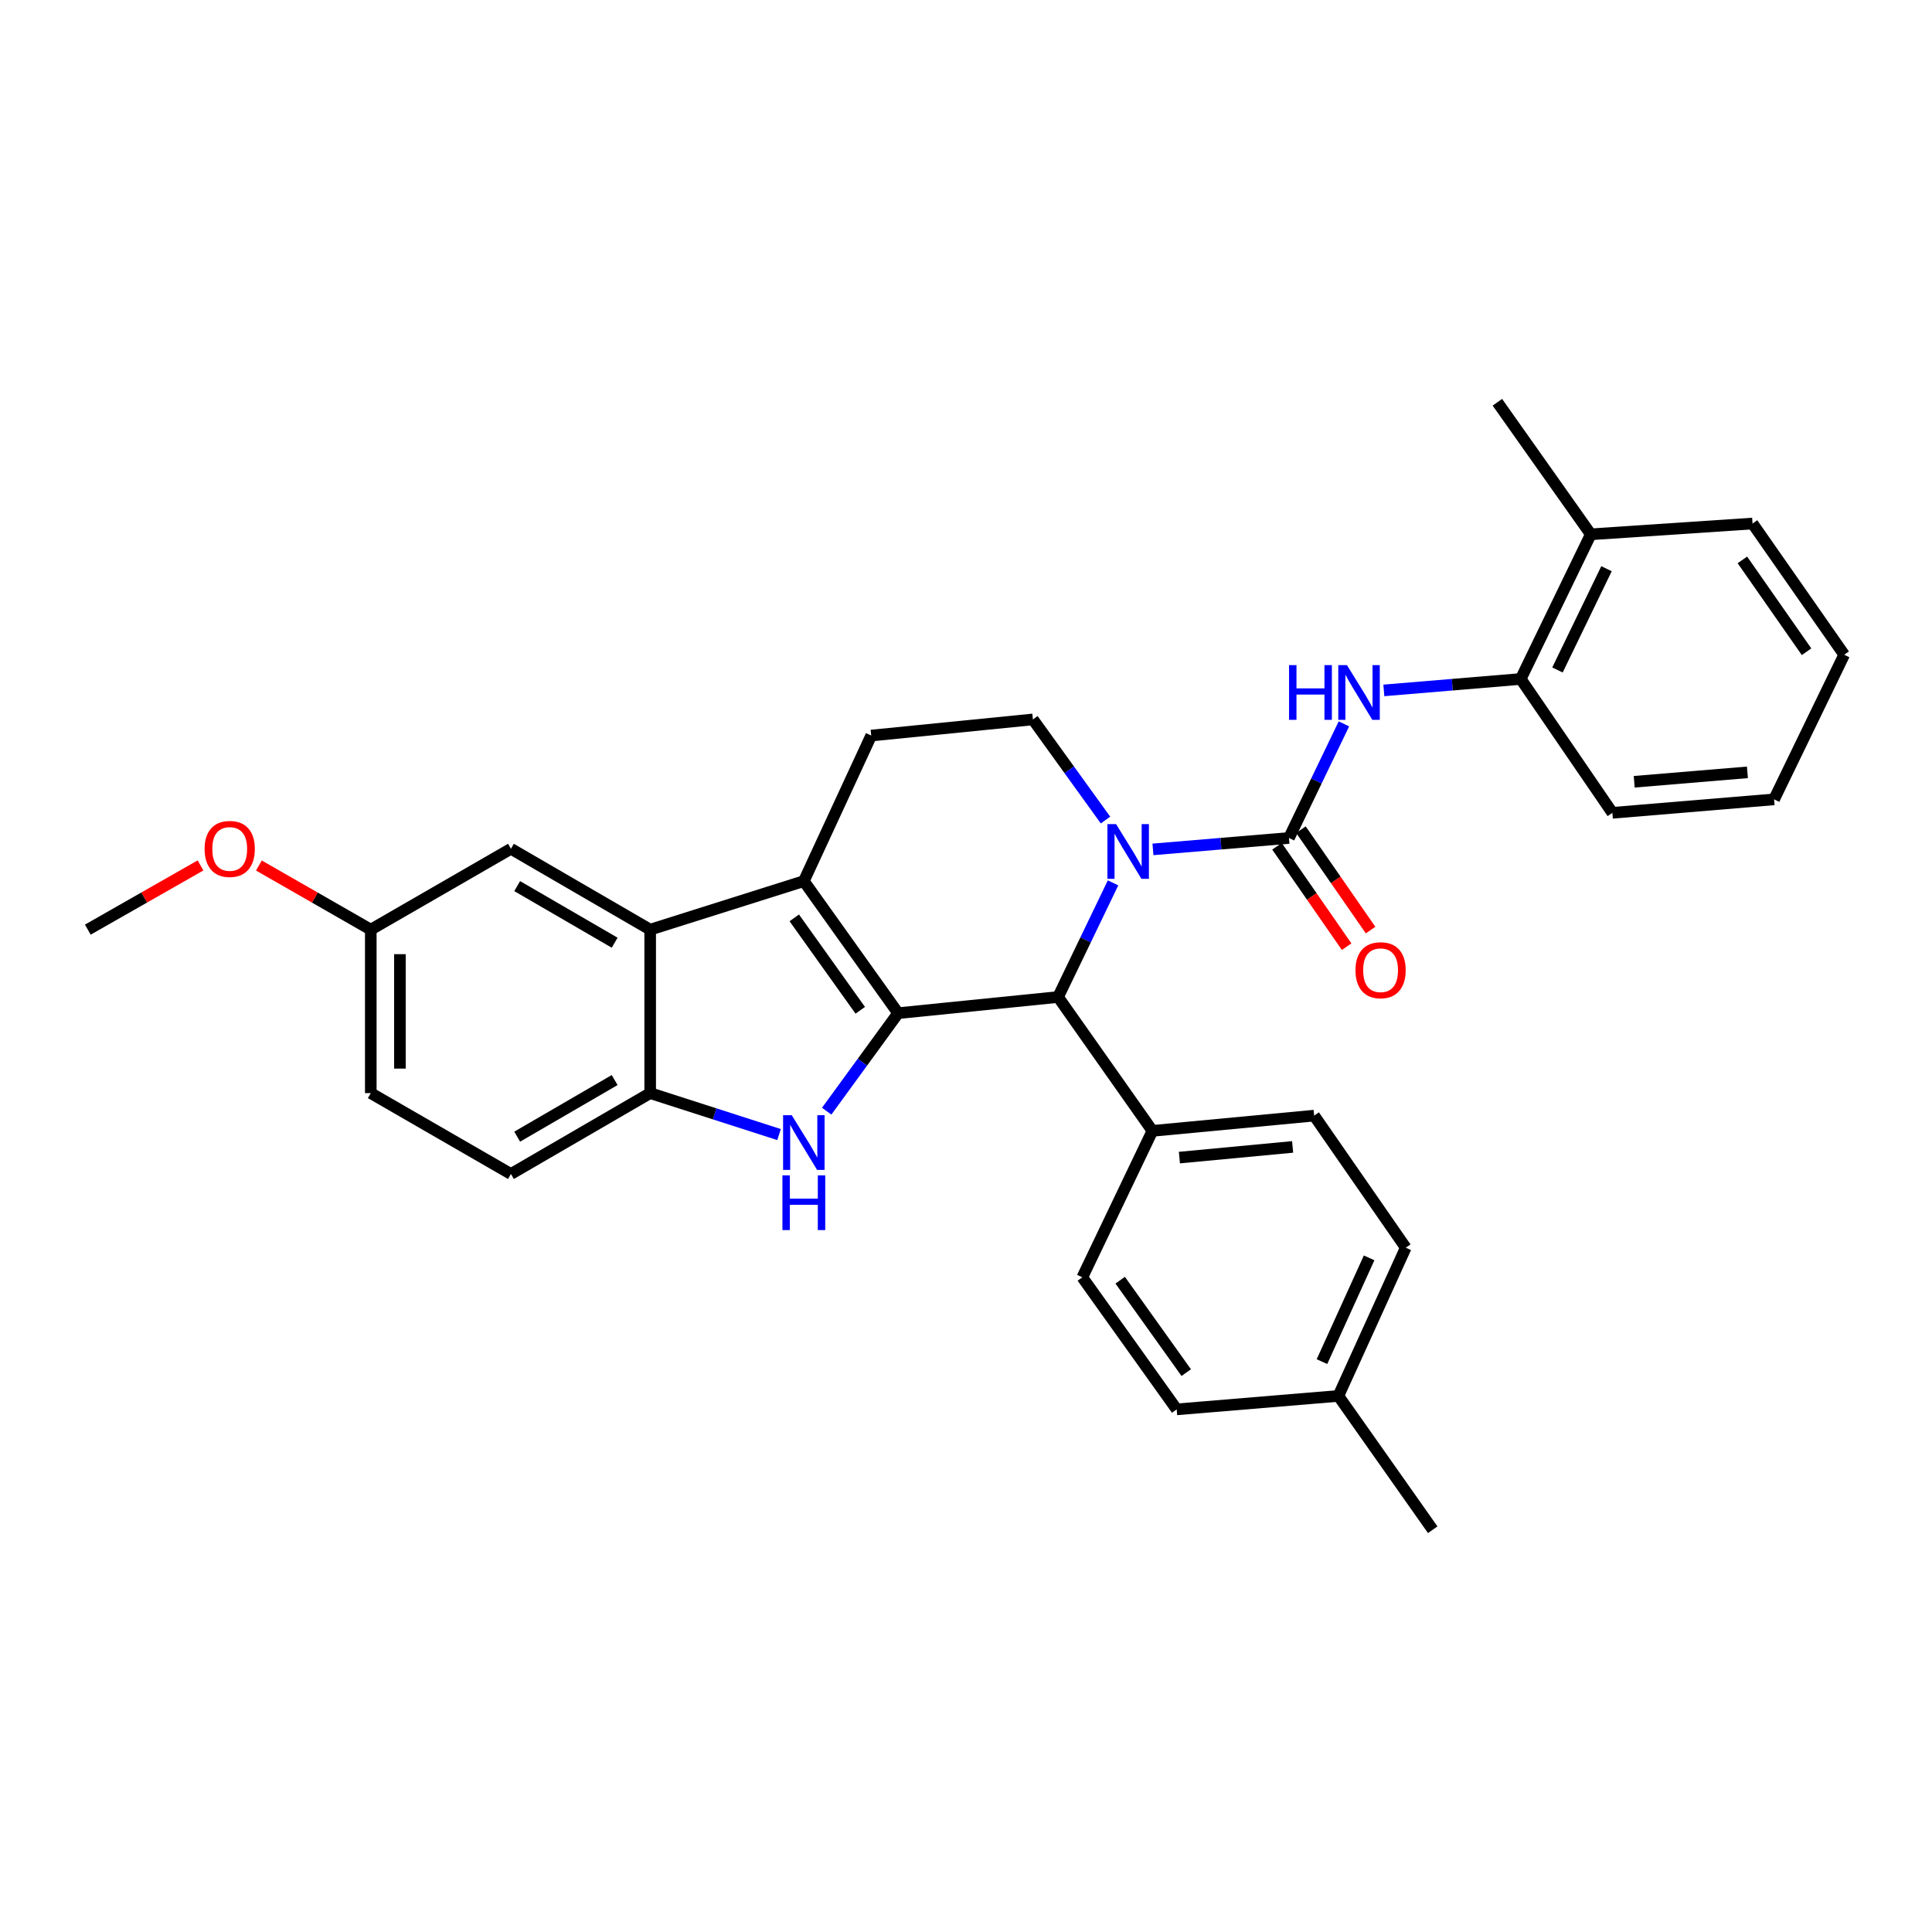 <?xml version='1.0' encoding='iso-8859-1'?>
<svg version='1.1' baseProfile='full'
              xmlns='http://www.w3.org/2000/svg'
                      xmlns:rdkit='http://www.rdkit.org/xml'
                      xmlns:xlink='http://www.w3.org/1999/xlink'
                  xml:space='preserve'
width='1000px' height='1000px' viewBox='0 0 1000 1000'>
<!-- END OF HEADER -->
<rect style='opacity:1.0;fill:#FFFFFF;stroke:none' width='1000' height='1000' x='0' y='0'> </rect>
<path class='bond-0' d='M 464.868,524.416 L 416.062,456.062' style='fill:none;fill-rule:evenodd;stroke:#000000;stroke-width:6px;stroke-linecap:butt;stroke-linejoin:miter;stroke-opacity:1' />
<path class='bond-0' d='M 445.273,522.926 L 411.109,475.079' style='fill:none;fill-rule:evenodd;stroke:#000000;stroke-width:6px;stroke-linecap:butt;stroke-linejoin:miter;stroke-opacity:1' />
<path class='bond-2' d='M 464.868,524.416 L 446.38,549.781' style='fill:none;fill-rule:evenodd;stroke:#000000;stroke-width:6px;stroke-linecap:butt;stroke-linejoin:miter;stroke-opacity:1' />
<path class='bond-2' d='M 446.38,549.781 L 427.892,575.147' style='fill:none;fill-rule:evenodd;stroke:#0000FF;stroke-width:6px;stroke-linecap:butt;stroke-linejoin:miter;stroke-opacity:1' />
<path class='bond-4' d='M 464.868,524.416 L 547.658,516.054' style='fill:none;fill-rule:evenodd;stroke:#000000;stroke-width:6px;stroke-linecap:butt;stroke-linejoin:miter;stroke-opacity:1' />
<path class='bond-5' d='M 416.062,456.062 L 336.531,481.181' style='fill:none;fill-rule:evenodd;stroke:#000000;stroke-width:6px;stroke-linecap:butt;stroke-linejoin:miter;stroke-opacity:1' />
<path class='bond-9' d='M 416.062,456.062 L 450.934,380.721' style='fill:none;fill-rule:evenodd;stroke:#000000;stroke-width:6px;stroke-linecap:butt;stroke-linejoin:miter;stroke-opacity:1' />
<path class='bond-1' d='M 576.112,456.971 L 561.885,486.512' style='fill:none;fill-rule:evenodd;stroke:#0000FF;stroke-width:6px;stroke-linecap:butt;stroke-linejoin:miter;stroke-opacity:1' />
<path class='bond-1' d='M 561.885,486.512 L 547.658,516.054' style='fill:none;fill-rule:evenodd;stroke:#000000;stroke-width:6px;stroke-linecap:butt;stroke-linejoin:miter;stroke-opacity:1' />
<path class='bond-3' d='M 596.766,439.644 L 631.965,436.688' style='fill:none;fill-rule:evenodd;stroke:#0000FF;stroke-width:6px;stroke-linecap:butt;stroke-linejoin:miter;stroke-opacity:1' />
<path class='bond-3' d='M 631.965,436.688 L 667.164,433.733' style='fill:none;fill-rule:evenodd;stroke:#000000;stroke-width:6px;stroke-linecap:butt;stroke-linejoin:miter;stroke-opacity:1' />
<path class='bond-8' d='M 572.202,424.454 L 553.416,398.415' style='fill:none;fill-rule:evenodd;stroke:#0000FF;stroke-width:6px;stroke-linecap:butt;stroke-linejoin:miter;stroke-opacity:1' />
<path class='bond-8' d='M 553.416,398.415 L 534.629,372.375' style='fill:none;fill-rule:evenodd;stroke:#000000;stroke-width:6px;stroke-linecap:butt;stroke-linejoin:miter;stroke-opacity:1' />
<path class='bond-6' d='M 403.233,587.252 L 369.882,576.525' style='fill:none;fill-rule:evenodd;stroke:#0000FF;stroke-width:6px;stroke-linecap:butt;stroke-linejoin:miter;stroke-opacity:1' />
<path class='bond-6' d='M 369.882,576.525 L 336.531,565.798' style='fill:none;fill-rule:evenodd;stroke:#000000;stroke-width:6px;stroke-linecap:butt;stroke-linejoin:miter;stroke-opacity:1' />
<path class='bond-7' d='M 667.164,433.733 L 681.386,404.204' style='fill:none;fill-rule:evenodd;stroke:#000000;stroke-width:6px;stroke-linecap:butt;stroke-linejoin:miter;stroke-opacity:1' />
<path class='bond-7' d='M 681.386,404.204 L 695.609,374.674' style='fill:none;fill-rule:evenodd;stroke:#0000FF;stroke-width:6px;stroke-linecap:butt;stroke-linejoin:miter;stroke-opacity:1' />
<path class='bond-12' d='M 660.968,438.031 L 678.992,464.016' style='fill:none;fill-rule:evenodd;stroke:#000000;stroke-width:6px;stroke-linecap:butt;stroke-linejoin:miter;stroke-opacity:1' />
<path class='bond-12' d='M 678.992,464.016 L 697.016,490.001' style='fill:none;fill-rule:evenodd;stroke:#FF0000;stroke-width:6px;stroke-linecap:butt;stroke-linejoin:miter;stroke-opacity:1' />
<path class='bond-12' d='M 673.36,429.435 L 691.384,455.42' style='fill:none;fill-rule:evenodd;stroke:#000000;stroke-width:6px;stroke-linecap:butt;stroke-linejoin:miter;stroke-opacity:1' />
<path class='bond-12' d='M 691.384,455.42 L 709.408,481.405' style='fill:none;fill-rule:evenodd;stroke:#FF0000;stroke-width:6px;stroke-linecap:butt;stroke-linejoin:miter;stroke-opacity:1' />
<path class='bond-11' d='M 547.658,516.054 L 596.489,585.337' style='fill:none;fill-rule:evenodd;stroke:#000000;stroke-width:6px;stroke-linecap:butt;stroke-linejoin:miter;stroke-opacity:1' />
<path class='bond-13' d='M 336.531,481.181 L 264.457,439.33' style='fill:none;fill-rule:evenodd;stroke:#000000;stroke-width:6px;stroke-linecap:butt;stroke-linejoin:miter;stroke-opacity:1' />
<path class='bond-13' d='M 318.147,487.946 L 267.695,458.65' style='fill:none;fill-rule:evenodd;stroke:#000000;stroke-width:6px;stroke-linecap:butt;stroke-linejoin:miter;stroke-opacity:1' />
<path class='bond-31' d='M 336.531,481.181 L 336.531,565.798' style='fill:none;fill-rule:evenodd;stroke:#000000;stroke-width:6px;stroke-linecap:butt;stroke-linejoin:miter;stroke-opacity:1' />
<path class='bond-14' d='M 336.531,565.798 L 264.457,607.658' style='fill:none;fill-rule:evenodd;stroke:#000000;stroke-width:6px;stroke-linecap:butt;stroke-linejoin:miter;stroke-opacity:1' />
<path class='bond-14' d='M 318.146,559.035 L 267.694,588.338' style='fill:none;fill-rule:evenodd;stroke:#000000;stroke-width:6px;stroke-linecap:butt;stroke-linejoin:miter;stroke-opacity:1' />
<path class='bond-10' d='M 716.275,357.353 L 751.703,354.395' style='fill:none;fill-rule:evenodd;stroke:#0000FF;stroke-width:6px;stroke-linecap:butt;stroke-linejoin:miter;stroke-opacity:1' />
<path class='bond-10' d='M 751.703,354.395 L 787.13,351.437' style='fill:none;fill-rule:evenodd;stroke:#000000;stroke-width:6px;stroke-linecap:butt;stroke-linejoin:miter;stroke-opacity:1' />
<path class='bond-32' d='M 534.629,372.375 L 450.934,380.721' style='fill:none;fill-rule:evenodd;stroke:#000000;stroke-width:6px;stroke-linecap:butt;stroke-linejoin:miter;stroke-opacity:1' />
<path class='bond-15' d='M 787.13,351.437 L 823.393,276.565' style='fill:none;fill-rule:evenodd;stroke:#000000;stroke-width:6px;stroke-linecap:butt;stroke-linejoin:miter;stroke-opacity:1' />
<path class='bond-15' d='M 806.143,346.78 L 831.527,294.37' style='fill:none;fill-rule:evenodd;stroke:#000000;stroke-width:6px;stroke-linecap:butt;stroke-linejoin:miter;stroke-opacity:1' />
<path class='bond-24' d='M 787.13,351.437 L 834.562,420.721' style='fill:none;fill-rule:evenodd;stroke:#000000;stroke-width:6px;stroke-linecap:butt;stroke-linejoin:miter;stroke-opacity:1' />
<path class='bond-16' d='M 596.489,585.337 L 680.201,577.444' style='fill:none;fill-rule:evenodd;stroke:#000000;stroke-width:6px;stroke-linecap:butt;stroke-linejoin:miter;stroke-opacity:1' />
<path class='bond-16' d='M 610.462,599.168 L 669.06,593.644' style='fill:none;fill-rule:evenodd;stroke:#000000;stroke-width:6px;stroke-linecap:butt;stroke-linejoin:miter;stroke-opacity:1' />
<path class='bond-17' d='M 596.489,585.337 L 560.209,661.14' style='fill:none;fill-rule:evenodd;stroke:#000000;stroke-width:6px;stroke-linecap:butt;stroke-linejoin:miter;stroke-opacity:1' />
<path class='bond-18' d='M 264.457,439.33 L 191.915,481.181' style='fill:none;fill-rule:evenodd;stroke:#000000;stroke-width:6px;stroke-linecap:butt;stroke-linejoin:miter;stroke-opacity:1' />
<path class='bond-19' d='M 264.457,607.658 L 191.915,565.798' style='fill:none;fill-rule:evenodd;stroke:#000000;stroke-width:6px;stroke-linecap:butt;stroke-linejoin:miter;stroke-opacity:1' />
<path class='bond-25' d='M 823.393,276.565 L 775.04,208.211' style='fill:none;fill-rule:evenodd;stroke:#000000;stroke-width:6px;stroke-linecap:butt;stroke-linejoin:miter;stroke-opacity:1' />
<path class='bond-26' d='M 823.393,276.565 L 907.105,270.976' style='fill:none;fill-rule:evenodd;stroke:#000000;stroke-width:6px;stroke-linecap:butt;stroke-linejoin:miter;stroke-opacity:1' />
<path class='bond-21' d='M 680.201,577.444 L 727.616,645.798' style='fill:none;fill-rule:evenodd;stroke:#000000;stroke-width:6px;stroke-linecap:butt;stroke-linejoin:miter;stroke-opacity:1' />
<path class='bond-20' d='M 560.209,661.14 L 609.049,729.493' style='fill:none;fill-rule:evenodd;stroke:#000000;stroke-width:6px;stroke-linecap:butt;stroke-linejoin:miter;stroke-opacity:1' />
<path class='bond-20' d='M 579.807,662.625 L 613.994,710.472' style='fill:none;fill-rule:evenodd;stroke:#000000;stroke-width:6px;stroke-linecap:butt;stroke-linejoin:miter;stroke-opacity:1' />
<path class='bond-23' d='M 191.915,481.181 L 162.96,464.584' style='fill:none;fill-rule:evenodd;stroke:#000000;stroke-width:6px;stroke-linecap:butt;stroke-linejoin:miter;stroke-opacity:1' />
<path class='bond-23' d='M 162.96,464.584 L 134.006,447.988' style='fill:none;fill-rule:evenodd;stroke:#FF0000;stroke-width:6px;stroke-linecap:butt;stroke-linejoin:miter;stroke-opacity:1' />
<path class='bond-33' d='M 191.915,481.181 L 191.915,565.798' style='fill:none;fill-rule:evenodd;stroke:#000000;stroke-width:6px;stroke-linecap:butt;stroke-linejoin:miter;stroke-opacity:1' />
<path class='bond-33' d='M 206.996,493.874 L 206.996,553.106' style='fill:none;fill-rule:evenodd;stroke:#000000;stroke-width:6px;stroke-linecap:butt;stroke-linejoin:miter;stroke-opacity:1' />
<path class='bond-22' d='M 609.049,729.493 L 692.744,722.53' style='fill:none;fill-rule:evenodd;stroke:#000000;stroke-width:6px;stroke-linecap:butt;stroke-linejoin:miter;stroke-opacity:1' />
<path class='bond-34' d='M 727.616,645.798 L 692.744,722.53' style='fill:none;fill-rule:evenodd;stroke:#000000;stroke-width:6px;stroke-linecap:butt;stroke-linejoin:miter;stroke-opacity:1' />
<path class='bond-34' d='M 708.655,651.068 L 684.245,704.781' style='fill:none;fill-rule:evenodd;stroke:#000000;stroke-width:6px;stroke-linecap:butt;stroke-linejoin:miter;stroke-opacity:1' />
<path class='bond-27' d='M 692.744,722.53 L 741.575,791.789' style='fill:none;fill-rule:evenodd;stroke:#000000;stroke-width:6px;stroke-linecap:butt;stroke-linejoin:miter;stroke-opacity:1' />
<path class='bond-28' d='M 103.789,447.942 L 74.622,464.561' style='fill:none;fill-rule:evenodd;stroke:#FF0000;stroke-width:6px;stroke-linecap:butt;stroke-linejoin:miter;stroke-opacity:1' />
<path class='bond-28' d='M 74.622,464.561 L 45.455,481.181' style='fill:none;fill-rule:evenodd;stroke:#000000;stroke-width:6px;stroke-linecap:butt;stroke-linejoin:miter;stroke-opacity:1' />
<path class='bond-29' d='M 834.562,420.721 L 918.266,413.749' style='fill:none;fill-rule:evenodd;stroke:#000000;stroke-width:6px;stroke-linecap:butt;stroke-linejoin:miter;stroke-opacity:1' />
<path class='bond-29' d='M 845.866,404.645 L 904.458,399.765' style='fill:none;fill-rule:evenodd;stroke:#000000;stroke-width:6px;stroke-linecap:butt;stroke-linejoin:miter;stroke-opacity:1' />
<path class='bond-35' d='M 907.105,270.976 L 954.545,338.894' style='fill:none;fill-rule:evenodd;stroke:#000000;stroke-width:6px;stroke-linecap:butt;stroke-linejoin:miter;stroke-opacity:1' />
<path class='bond-35' d='M 901.857,289.8 L 935.065,337.343' style='fill:none;fill-rule:evenodd;stroke:#000000;stroke-width:6px;stroke-linecap:butt;stroke-linejoin:miter;stroke-opacity:1' />
<path class='bond-30' d='M 918.266,413.749 L 954.545,338.894' style='fill:none;fill-rule:evenodd;stroke:#000000;stroke-width:6px;stroke-linecap:butt;stroke-linejoin:miter;stroke-opacity:1' />
<path  class='atom-2' d='M 577.678 426.561
L 586.958 441.561
Q 587.878 443.041, 589.358 445.721
Q 590.838 448.401, 590.918 448.561
L 590.918 426.561
L 594.678 426.561
L 594.678 454.881
L 590.798 454.881
L 580.838 438.481
Q 579.678 436.561, 578.438 434.361
Q 577.238 432.161, 576.878 431.481
L 576.878 454.881
L 573.198 454.881
L 573.198 426.561
L 577.678 426.561
' fill='#0000FF'/>
<path  class='atom-3' d='M 409.802 577.218
L 419.082 592.218
Q 420.002 593.698, 421.482 596.378
Q 422.962 599.058, 423.042 599.218
L 423.042 577.218
L 426.802 577.218
L 426.802 605.538
L 422.922 605.538
L 412.962 589.138
Q 411.802 587.218, 410.562 585.018
Q 409.362 582.818, 409.002 582.138
L 409.002 605.538
L 405.322 605.538
L 405.322 577.218
L 409.802 577.218
' fill='#0000FF'/>
<path  class='atom-3' d='M 404.982 608.37
L 408.822 608.37
L 408.822 620.41
L 423.302 620.41
L 423.302 608.37
L 427.142 608.37
L 427.142 636.69
L 423.302 636.69
L 423.302 623.61
L 408.822 623.61
L 408.822 636.69
L 404.982 636.69
L 404.982 608.37
' fill='#0000FF'/>
<path  class='atom-8' d='M 667.215 344.265
L 671.055 344.265
L 671.055 356.305
L 685.535 356.305
L 685.535 344.265
L 689.375 344.265
L 689.375 372.585
L 685.535 372.585
L 685.535 359.505
L 671.055 359.505
L 671.055 372.585
L 667.215 372.585
L 667.215 344.265
' fill='#0000FF'/>
<path  class='atom-8' d='M 697.175 344.265
L 706.455 359.265
Q 707.375 360.745, 708.855 363.425
Q 710.335 366.105, 710.415 366.265
L 710.415 344.265
L 714.175 344.265
L 714.175 372.585
L 710.295 372.585
L 700.335 356.185
Q 699.175 354.265, 697.935 352.065
Q 696.735 349.865, 696.375 349.185
L 696.375 372.585
L 692.695 372.585
L 692.695 344.265
L 697.175 344.265
' fill='#0000FF'/>
<path  class='atom-13' d='M 701.587 502.183
Q 701.587 495.383, 704.947 491.583
Q 708.307 487.783, 714.587 487.783
Q 720.867 487.783, 724.227 491.583
Q 727.587 495.383, 727.587 502.183
Q 727.587 509.063, 724.187 512.983
Q 720.787 516.863, 714.587 516.863
Q 708.347 516.863, 704.947 512.983
Q 701.587 509.103, 701.587 502.183
M 714.587 513.663
Q 718.907 513.663, 721.227 510.783
Q 723.587 507.863, 723.587 502.183
Q 723.587 496.623, 721.227 493.823
Q 718.907 490.983, 714.587 490.983
Q 710.267 490.983, 707.907 493.783
Q 705.587 496.583, 705.587 502.183
Q 705.587 507.903, 707.907 510.783
Q 710.267 513.663, 714.587 513.663
' fill='#FF0000'/>
<path  class='atom-24' d='M 105.902 439.41
Q 105.902 432.61, 109.262 428.81
Q 112.622 425.01, 118.902 425.01
Q 125.182 425.01, 128.542 428.81
Q 131.902 432.61, 131.902 439.41
Q 131.902 446.29, 128.502 450.21
Q 125.102 454.09, 118.902 454.09
Q 112.662 454.09, 109.262 450.21
Q 105.902 446.33, 105.902 439.41
M 118.902 450.89
Q 123.222 450.89, 125.542 448.01
Q 127.902 445.09, 127.902 439.41
Q 127.902 433.85, 125.542 431.05
Q 123.222 428.21, 118.902 428.21
Q 114.582 428.21, 112.222 431.01
Q 109.902 433.81, 109.902 439.41
Q 109.902 445.13, 112.222 448.01
Q 114.582 450.89, 118.902 450.89
' fill='#FF0000'/>
</svg>
